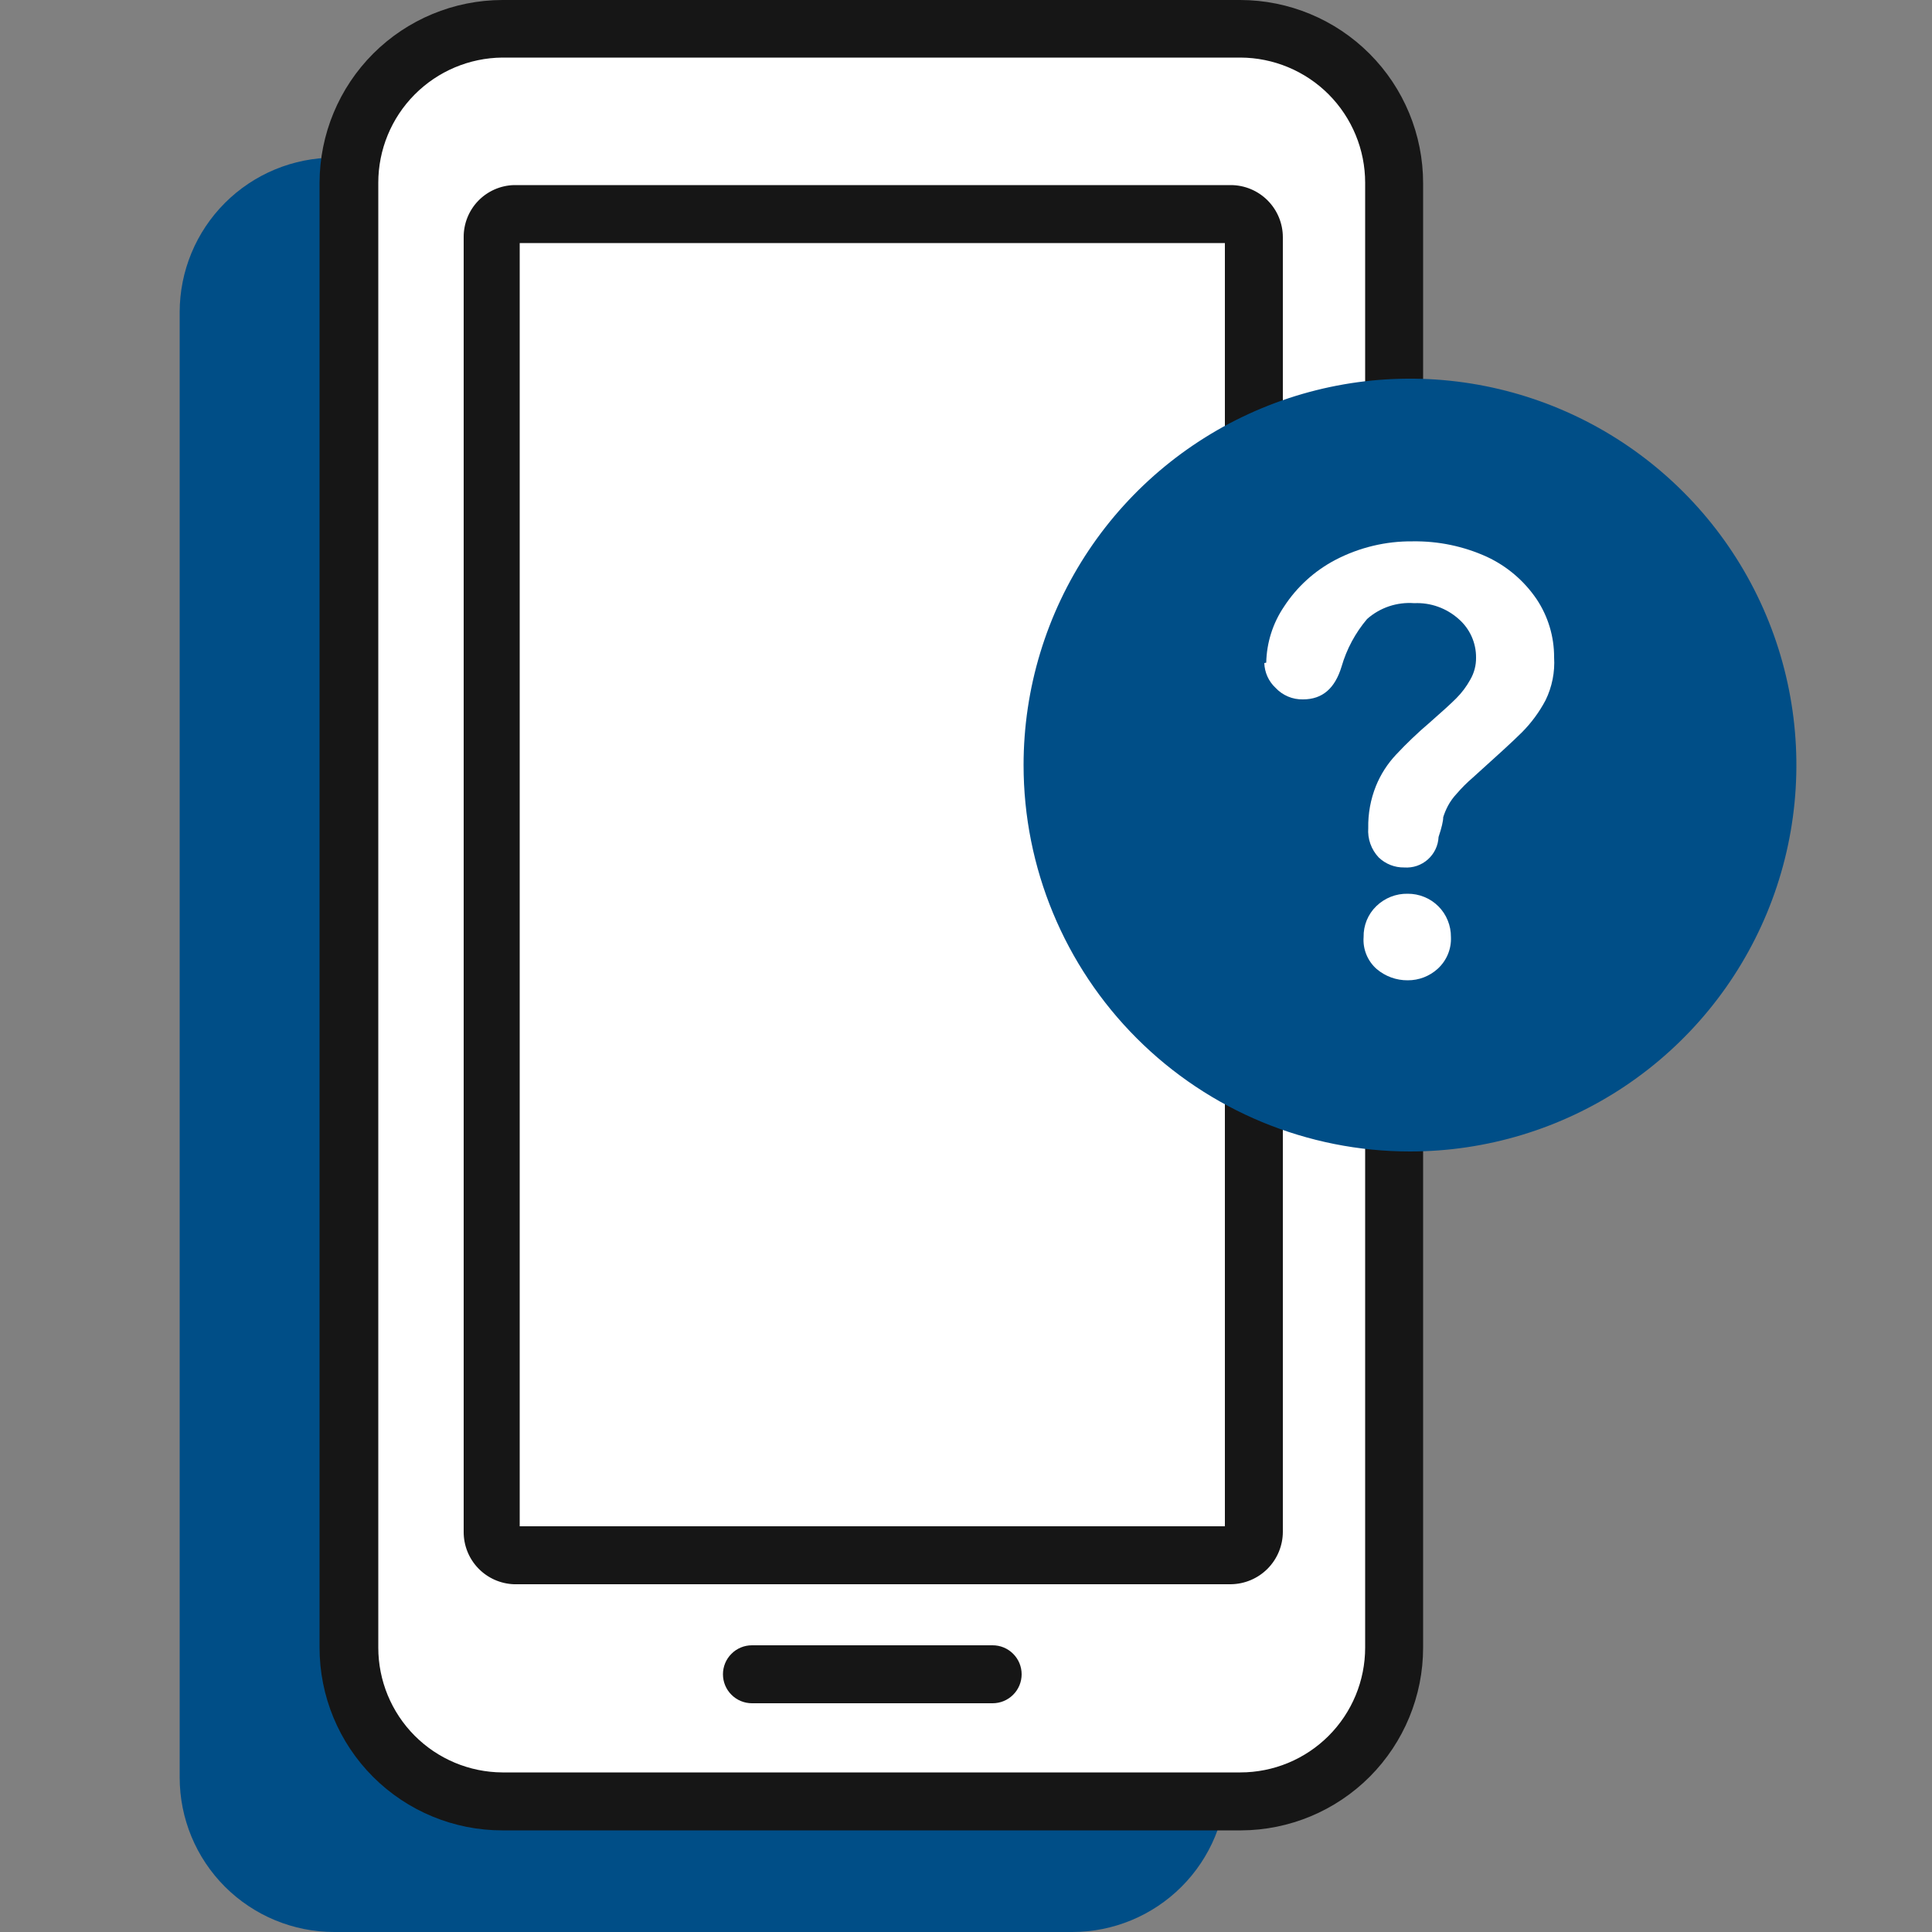 <svg width="50" height="50" viewBox="0 0 50 50" fill="none" xmlns="http://www.w3.org/2000/svg">
<rect x="0" y="0" width="50" height="50" fill="#808080" stroke="none"/>
<g clip-path="url(#clip0_3845_3239)">
<path d="M31.73 8.08C31.73 7.019 31.308 6.002 30.558 5.252C29.808 4.501 28.791 4.08 27.73 4.08H8.65C7.589 4.08 6.572 4.501 5.821 5.252C5.071 6.002 4.65 7.019 4.65 8.08V46C4.65 47.061 5.071 48.078 5.821 48.828C6.572 49.578 7.589 50 8.65 50H27.75C28.811 50 29.828 49.578 30.578 48.828C31.328 48.078 31.75 47.061 31.75 46L31.73 8.08Z" fill="#004E87"/>
<path d="M36.1 4.73C36.1 3.669 35.679 2.652 34.928 1.902C34.178 1.151 33.161 0.73 32.1 0.73H13C11.939 0.73 10.922 1.151 10.172 1.902C9.421 2.652 9 3.669 9 4.73V42.64C9 43.701 9.421 44.718 10.172 45.468C10.922 46.219 11.939 46.64 13 46.64H32.1C33.161 46.64 34.178 46.219 34.928 45.468C35.679 44.718 36.1 43.701 36.1 42.64V4.73Z" fill="white"/>
<path d="M32.12 47.37H13C11.745 47.37 10.543 46.872 9.655 45.985C8.768 45.098 8.27 43.895 8.27 42.64V4.73C8.273 3.476 8.772 2.275 9.658 1.388C10.545 0.502 11.746 0.003 13 0L32.1 0C33.355 0.003 34.559 0.503 35.445 1.392C36.332 2.28 36.83 3.485 36.83 4.74V42.64C36.83 43.891 36.334 45.091 35.452 45.978C34.569 46.864 33.371 47.365 32.12 47.37ZM13 1.49C12.146 1.498 11.329 1.843 10.728 2.45C10.127 3.056 9.79 3.876 9.79 4.73V42.64C9.79 43.493 10.128 44.312 10.729 44.917C11.33 45.522 12.147 45.865 13 45.87H32.1C32.957 45.87 33.778 45.53 34.384 44.924C34.99 44.318 35.33 43.497 35.33 42.64V4.73C35.33 3.872 34.99 3.05 34.385 2.442C33.779 1.835 32.958 1.493 32.1 1.49H13Z" fill="#161616"/>
<path d="M31.85 41H13.3C12.949 40.987 12.617 40.838 12.374 40.584C12.131 40.33 11.997 39.991 12 39.64V6.14C11.997 5.79 12.132 5.452 12.374 5.2C12.617 4.948 12.95 4.8 13.3 4.79H31.85C32.208 4.79 32.551 4.932 32.804 5.185C33.058 5.439 33.2 5.782 33.2 6.14V39.64C33.2 39.999 33.058 40.343 32.805 40.598C32.552 40.853 32.209 40.997 31.85 41ZM13.45 39.5H31.7V6.29H13.45V39.5Z" fill="#161616"/>
<path d="M25.69 44.08H19.46C19.261 44.08 19.07 44.001 18.93 43.86C18.789 43.72 18.71 43.529 18.71 43.33C18.71 43.131 18.789 42.94 18.93 42.8C19.07 42.659 19.261 42.58 19.46 42.58H25.69C25.889 42.58 26.08 42.659 26.22 42.8C26.361 42.94 26.44 43.131 26.44 43.33C26.44 43.529 26.361 43.72 26.22 43.86C26.08 44.001 25.889 44.08 25.69 44.08Z" fill="#161616"/>
<path fill-rule="evenodd" clip-rule="evenodd" d="M36.49 29.8C38.468 29.8 40.401 29.214 42.046 28.115C43.69 27.016 44.972 25.454 45.729 23.627C46.486 21.8 46.684 19.789 46.298 17.849C45.912 15.909 44.96 14.127 43.561 12.729C42.163 11.331 40.381 10.378 38.441 9.992C36.501 9.606 34.49 9.804 32.663 10.561C30.836 11.318 29.274 12.6 28.175 14.244C27.076 15.889 26.49 17.822 26.49 19.8C26.49 22.452 27.544 24.996 29.419 26.871C31.294 28.747 33.838 29.8 36.49 29.8Z" fill="#004E87"/>
<path fill-rule="evenodd" clip-rule="evenodd" d="M36.43 25.37C36.137 25.372 35.854 25.269 35.63 25.08C35.513 24.978 35.421 24.849 35.362 24.705C35.303 24.561 35.278 24.405 35.29 24.25C35.287 24.101 35.315 23.953 35.371 23.816C35.428 23.678 35.513 23.553 35.62 23.45C35.727 23.346 35.854 23.264 35.993 23.209C36.132 23.154 36.281 23.127 36.43 23.13C36.577 23.129 36.724 23.157 36.86 23.213C36.997 23.268 37.121 23.351 37.225 23.455C37.329 23.559 37.412 23.683 37.467 23.82C37.523 23.956 37.551 24.103 37.55 24.25C37.557 24.403 37.53 24.556 37.471 24.698C37.412 24.839 37.323 24.966 37.21 25.07C36.997 25.265 36.719 25.372 36.43 25.37ZM32.77 17.15C32.781 16.633 32.94 16.129 33.23 15.7C33.562 15.19 34.02 14.773 34.56 14.49C35.177 14.168 35.864 14.003 36.56 14.01C37.222 14 37.877 14.136 38.48 14.41C39.002 14.653 39.447 15.033 39.77 15.51C40.065 15.954 40.222 16.477 40.22 17.01C40.244 17.393 40.168 17.775 40 18.12C39.839 18.425 39.633 18.705 39.39 18.95C39.15 19.19 38.72 19.58 38.11 20.13C37.963 20.256 37.826 20.393 37.7 20.54C37.609 20.636 37.532 20.744 37.47 20.86C37.422 20.953 37.381 21.05 37.35 21.15C37.35 21.25 37.31 21.42 37.23 21.66C37.225 21.771 37.198 21.88 37.15 21.98C37.102 22.08 37.035 22.169 36.952 22.243C36.869 22.317 36.772 22.373 36.667 22.409C36.562 22.444 36.451 22.458 36.34 22.45C36.094 22.454 35.857 22.36 35.68 22.19C35.585 22.089 35.511 21.969 35.465 21.838C35.419 21.708 35.4 21.569 35.41 21.43C35.403 21.057 35.471 20.686 35.61 20.34C35.732 20.04 35.908 19.766 36.13 19.53C36.404 19.237 36.694 18.96 37 18.7C37.32 18.42 37.55 18.21 37.69 18.07C37.832 17.928 37.953 17.766 38.05 17.59C38.151 17.417 38.203 17.22 38.2 17.02C38.202 16.831 38.162 16.643 38.085 16.471C38.007 16.298 37.893 16.144 37.75 16.02C37.435 15.738 37.022 15.59 36.6 15.61C36.38 15.593 36.158 15.621 35.948 15.691C35.739 15.762 35.545 15.873 35.38 16.02C35.076 16.379 34.851 16.798 34.72 17.25C34.55 17.81 34.23 18.1 33.72 18.1C33.587 18.103 33.455 18.078 33.333 18.026C33.21 17.974 33.1 17.897 33.01 17.8C32.832 17.634 32.728 17.403 32.72 17.16" fill="white"/>
</g>
<defs>
<clipPath id="clip0_3845_3239">
<rect width="50" height="50" fill="white"/>
</clipPath>
</defs>
</svg>
